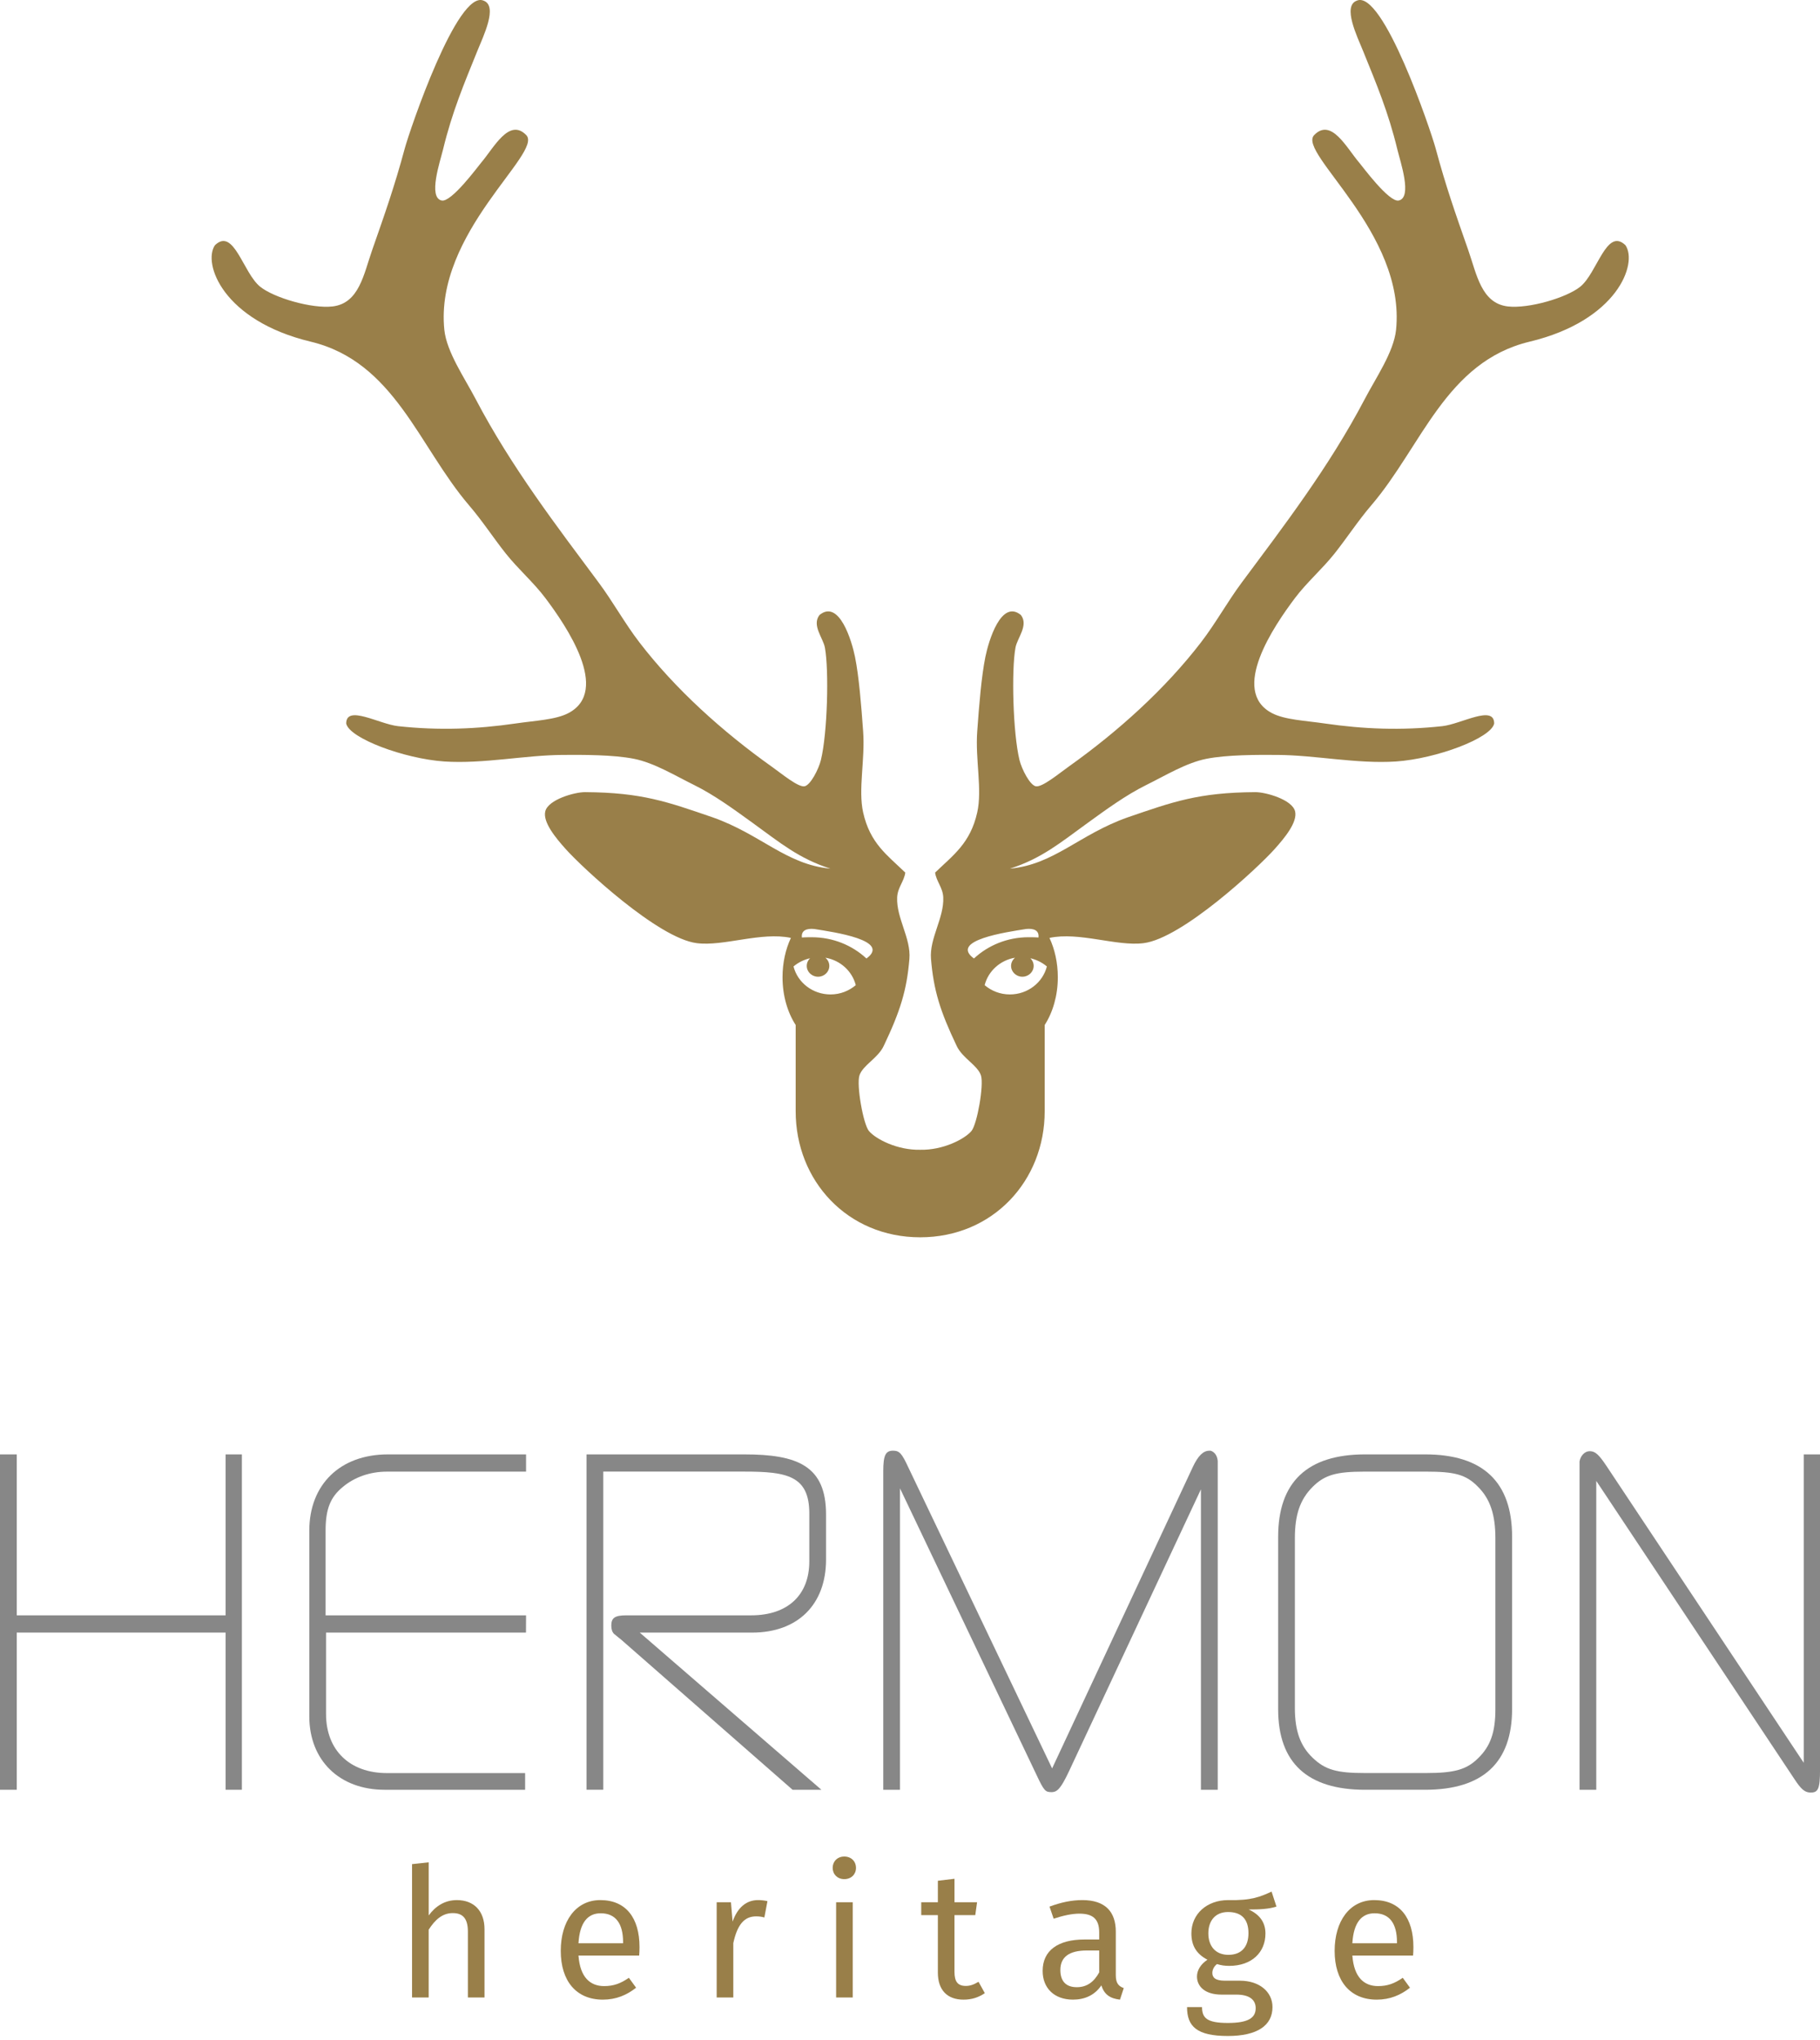 <?xml version="1.0" encoding="utf-8"?>
<!-- Generator: Adobe Illustrator 16.0.0, SVG Export Plug-In . SVG Version: 6.00 Build 0)  -->
<!DOCTYPE svg PUBLIC "-//W3C//DTD SVG 1.1//EN" "http://www.w3.org/Graphics/SVG/1.1/DTD/svg11.dtd">
<svg version="1.1" id="Layer_1" xmlns="http://www.w3.org/2000/svg" xmlns:xlink="http://www.w3.org/1999/xlink" x="0px" y="0px"
	 width="155.785px" height="174.627px" viewBox="0 0 155.785 174.627" enable-background="new 0 0 155.785 174.627"
	 xml:space="preserve">
<g>
	<path fill="#878787" d="M0,153.187v-28.705h1.433v13.775H19.31v-13.775h1.394v28.705H19.31v-13.455H1.433v13.455H0z"/>
	<path fill="#878787" d="M44.948,153.187H32.924c-3.861,0-6.449-2.508-6.449-6.289v-15.887c0-3.939,2.627-6.529,6.729-6.529h11.825
		v1.476H33.124c-1.473,0-2.787,0.479-3.783,1.312c-1.074,0.877-1.472,1.912-1.472,3.742v7.246h17.159l-0.006,1.475H27.908v6.967
		c0,3.107,2.032,5.059,5.216,5.059h11.824V153.187z"/>
	<path fill="#878787" d="M50.203,153.187v-28.705h13.496c4.539,0,7.007,0.957,7.007,5.14v3.86c0,3.86-2.429,6.252-6.33,6.252
		l-9.618-0.002l15.551,13.455h-2.468l-14.68-12.857c-0.318-0.238-0.518-0.438-0.597-0.479c-0.159-0.16-0.239-0.397-0.239-0.717
		c0-0.638,0.279-0.877,1.274-0.877h10.698c3.146,0,4.977-1.75,4.977-4.617v-4.101c0-3.226-1.911-3.584-5.533-3.584H51.637v27.231
		H50.203L50.203,153.187z"/>
	<path fill="#878787" d="M75.604,153.187v-27.271c0-1.353,0.199-1.752,0.836-1.752c0.557,0,0.755,0.239,1.312,1.435l12.305,25.76
		l12.062-25.838c0.438-0.918,0.875-1.354,1.395-1.354h0.117c0.357,0.12,0.559,0.438,0.602,0.877v1.112v27.033h-1.438V127.47
		l-11.309,24.168c-0.678,1.432-0.992,1.75-1.473,1.75c-0.518,0-0.637-0.08-1.271-1.433L77.037,127.39v25.797H75.604z"/>
	<path fill="#878787" d="M116.85,153.187c-4.936,0-7.445-2.309-7.445-6.887v-14.77c0-4.698,2.512-7.049,7.445-7.049h5.135
		c4.938,0,7.445,2.351,7.445,7.049v14.73c0,4.616-2.508,6.926-7.445,6.926H116.85L116.85,153.187z M116.809,151.755h5.256
		c2.391,0,3.465-0.279,4.459-1.273c1.074-1.035,1.475-2.27,1.475-4.182v-14.65c0-1.989-0.438-3.344-1.475-4.381
		c-1.035-1.074-2.029-1.312-4.459-1.312h-5.256c-2.428,0-3.422,0.276-4.459,1.312c-1.074,1.076-1.514,2.392-1.514,4.381v14.531
		c0,1.99,0.479,3.266,1.514,4.26C113.424,151.476,114.42,151.755,116.809,151.755z"/>
	<path fill="#878787" d="M135.203,153.187v-27.109v-0.995c0.08-0.479,0.438-0.876,0.875-0.876c0.477,0,0.797,0.316,1.434,1.271
		l16.881,25.4v-26.396h1.395v26.953c0,1.674-0.16,1.99-0.799,1.99c-0.477,0-0.797-0.238-1.393-1.152l-16.961-25.521v26.435H135.203z
		"/>
</g>
<path fill="#997F49" d="M139.133,20.987c-1.628-1.557-2.408,2.384-3.878,3.559c-1.188,0.944-4.405,1.888-6.19,1.683
	c-2.271-0.269-2.662-2.745-3.387-4.818c-1.113-3.18-1.912-5.438-2.797-8.726c-0.418-1.537-4.508-13.617-6.746-12.628
	c-1.244,0.459,0.03,3.053,0.557,4.349c1.115,2.756,2.139,5.166,2.918,8.392c0.25,1.035,1.303,4.104,0.119,4.363
	c-0.83,0.185-3.111-2.923-3.389-3.245c-1.076-1.256-2.393-3.869-3.855-2.35c-1.459,1.518,7.867,8.342,7.012,16.671
	c-0.203,1.907-1.729,4.1-2.688,5.936c-3.061,5.829-6.983,10.927-10.508,15.671c-1.246,1.672-2.229,3.484-3.509,5.146
	c-3.06,3.981-7.091,7.622-11.321,10.628c-0.859,0.612-2.25,1.771-2.801,1.682c-0.518-0.092-1.214-1.474-1.404-2.241
	c-0.564-2.307-0.699-7.69-0.346-9.622c0.145-0.828,1.146-1.915,0.463-2.8c-1.683-1.364-2.753,2.188-3.037,3.581
	c-0.34,1.688-0.537,4.114-0.699,6.381c-0.176,2.433,0.444,4.966,0,6.937c-0.592,2.642-2.047,3.643-3.604,5.148
	c0.097,0.749,0.661,1.279,0.696,2.124c0.078,1.763-1.194,3.502-1.049,5.262c0.223,2.685,0.774,4.464,2.199,7.451
	c0.49,1.051,1.784,1.645,2.076,2.521c0.268,0.817-0.326,4.192-0.818,4.769c-0.588,0.687-2.428,1.643-4.381,1.598
	c-1.955,0.045-3.793-0.911-4.382-1.598c-0.492-0.574-1.087-3.949-0.817-4.769c0.291-0.876,1.584-1.47,2.076-2.521
	c1.421-2.985,1.975-4.767,2.199-7.451c0.146-1.76-1.128-3.499-1.049-5.262c0.035-0.845,0.601-1.375,0.696-2.124
	c-1.558-1.506-3.017-2.507-3.607-5.148c-0.44-1.971,0.178-4.504,0-6.937c-0.164-2.267-0.357-4.691-0.697-6.381
	c-0.284-1.393-1.356-4.945-3.038-3.581c-0.684,0.885,0.317,1.972,0.463,2.8c0.353,1.932,0.221,7.315-0.346,9.622
	c-0.189,0.768-0.887,2.149-1.404,2.241c-0.549,0.089-1.939-1.069-2.802-1.682c-4.229-3.006-8.261-6.646-11.32-10.628
	c-1.278-1.662-2.26-3.475-3.507-5.146c-3.525-4.744-7.449-9.843-10.508-15.671c-0.957-1.835-2.485-4.028-2.689-5.936
	c-0.856-8.329,8.472-15.153,7.014-16.671c-1.465-1.519-2.78,1.093-3.857,2.35c-0.274,0.322-2.557,3.43-3.387,3.245
	c-1.182-0.259-0.133-3.328,0.118-4.363c0.781-3.226,1.804-5.636,2.919-8.392c0.523-1.296,1.802-3.889,0.556-4.349
	c-2.238-0.989-6.327,11.091-6.745,12.628c-0.889,3.288-1.686,5.545-2.798,8.726c-0.726,2.073-1.114,4.549-3.388,4.818
	c-1.783,0.205-5.005-0.738-6.189-1.683c-1.472-1.175-2.254-5.116-3.879-3.559c-1.064,1.574,0.697,6.459,8.199,8.257
	c7.166,1.721,9.238,8.957,13.54,13.993c1.147,1.333,2.09,2.796,3.156,4.138c1.062,1.337,2.381,2.472,3.384,3.807
	c1.789,2.375,5.597,7.935,1.986,9.848c-1.102,0.58-2.814,0.641-4.552,0.896c-3.271,0.475-6.517,0.61-10.041,0.226
	c-1.62-0.181-4.436-1.861-4.436-0.226c0.262,1.259,4.95,3.012,8.399,3.25c3.342,0.221,6.983-0.555,10.164-0.562
	c1.715-0.011,4.28-0.021,6.071,0.332c1.749,0.349,3.555,1.462,5.138,2.239c1.766,0.873,3.444,2.11,5.021,3.248
	c2.329,1.686,3.946,3.049,6.653,3.915c-3.791-0.355-5.92-2.92-10.064-4.387c-3.901-1.338-6.066-2.13-10.928-2.162
	c-0.898-0.005-3.154,0.631-3.412,1.637c-0.236,0.934,0.92,2.315,1.756,3.245c1.43,1.596,7.899,7.626,11.204,8.043
	c2.308,0.296,5.511-0.991,8.063-0.449c-0.451,0.961-0.717,2.119-0.717,3.364c0,1.578,0.428,3.013,1.125,4.091v7.386
	c0,5.955,4.439,10.783,10.654,10.785h0.005h0.002c6.211-0.002,10.654-4.83,10.654-10.785V87.73c0.693-1.078,1.123-2.513,1.123-4.091
	c0-1.245-0.266-2.403-0.715-3.364c2.552-0.542,5.755,0.745,8.062,0.449c3.305-0.417,9.772-6.447,11.202-8.043
	c0.835-0.93,1.993-2.312,1.759-3.245c-0.259-1.006-2.517-1.642-3.414-1.637c-4.859,0.032-7.024,0.824-10.926,2.162
	c-4.146,1.467-6.275,4.031-10.068,4.387c2.709-0.866,4.328-2.229,6.656-3.915c1.573-1.138,3.258-2.375,5.02-3.248
	c1.583-0.777,3.39-1.891,5.141-2.239c1.793-0.353,4.355-0.343,6.069-0.332c3.183,0.008,6.821,0.783,10.162,0.562
	c3.45-0.238,8.14-1.991,8.403-3.25c0-1.636-2.818,0.045-4.438,0.226c-3.522,0.385-6.771,0.249-10.041-0.226
	c-1.74-0.255-3.449-0.315-4.554-0.896c-3.611-1.913,0.199-7.473,1.986-9.848c1.004-1.335,2.322-2.47,3.385-3.807
	c1.065-1.342,2.011-2.805,3.154-4.138c4.305-5.036,6.373-12.272,13.539-13.993C138.436,27.446,140.201,22.562,139.133,20.987
	 M71.094,85.114c-1.54,0-2.823-1.022-3.172-2.394c0.398-0.338,0.882-0.579,1.415-0.703c-0.173,0.167-0.282,0.399-0.282,0.655
	c0,0.511,0.434,0.926,0.969,0.926c0.531,0,0.963-0.415,0.963-0.926c0-0.283-0.131-0.531-0.34-0.701
	c1.28,0.214,2.298,1.15,2.604,2.348C72.672,84.809,71.922,85.114,71.094,85.114 M74.164,82.038c-1.212-1.126-2.858-1.82-4.68-1.82
	c-0.064,0-0.621,0-0.844,0.024c-0.075-0.616,0.411-0.795,1.059-0.729C71.372,79.778,76.298,80.481,74.164,82.038 M89.609,82.72
	c-0.352,1.371-1.631,2.394-3.17,2.394c-0.832,0-1.582-0.305-2.157-0.795c0.306-1.197,1.323-2.134,2.602-2.348
	c-0.204,0.17-0.34,0.418-0.34,0.701c0,0.511,0.435,0.926,0.965,0.926c0.535,0,0.968-0.415,0.968-0.926
	c0-0.256-0.106-0.488-0.281-0.655C88.725,82.141,89.21,82.382,89.609,82.72 M87.833,79.512c0.646-0.065,1.133,0.113,1.056,0.729
	c-0.221-0.024-0.777-0.024-0.841-0.024c-1.821,0-3.469,0.694-4.682,1.82C81.232,80.481,86.16,79.778,87.833,79.512"/>
<g>
	<path fill="#997F49" d="M41.472,165.118v5.846h-1.423v-5.644c0-1.222-0.526-1.578-1.3-1.578c-0.881,0-1.516,0.572-2.056,1.423
		v5.799H35.27v-11.413l1.424-0.154v4.547c0.586-0.805,1.391-1.314,2.41-1.314C40.59,162.629,41.472,163.587,41.472,165.118z"/>
	<path fill="#997F49" d="M54.711,167.377h-5.196c0.139,1.886,1.021,2.613,2.195,2.613c0.806,0,1.407-0.217,2.119-0.711l0.619,0.85
		c-0.805,0.635-1.718,1.021-2.847,1.021c-2.272,0-3.603-1.592-3.603-4.175c0-2.536,1.284-4.346,3.386-4.346
		c2.196,0,3.356,1.53,3.356,4.021C54.741,166.929,54.727,167.191,54.711,167.377z M53.334,166.232c0-1.594-0.634-2.474-1.917-2.474
		c-1.082,0-1.795,0.757-1.902,2.565h3.819V166.232z"/>
	<path fill="#997F49" d="M65.691,162.721l-0.264,1.394c-0.246-0.062-0.417-0.093-0.71-0.093c-1.021,0-1.609,0.727-1.949,2.288v4.654
		h-1.423v-8.149h1.222l0.14,1.655c0.433-1.223,1.19-1.841,2.18-1.841C65.15,162.629,65.443,162.659,65.691,162.721z"/>
	<path fill="#997F49" d="M73.27,159.876c0,0.541-0.401,0.959-1.004,0.959c-0.588,0-0.991-0.418-0.991-0.959
		c0-0.558,0.403-0.975,0.991-0.975C72.868,158.901,73.27,159.318,73.27,159.876z M72.991,170.964h-1.422v-8.149h1.422V170.964z"/>
	<path fill="#997F49" d="M84.297,170.594c-0.54,0.37-1.128,0.556-1.824,0.556c-1.377,0-2.196-0.803-2.196-2.319v-4.917h-1.423
		v-1.099h1.423v-1.84l1.424-0.171v2.011h1.933l-0.154,1.099H81.7v4.855c0,0.819,0.262,1.207,0.974,1.207
		c0.356,0,0.68-0.11,1.083-0.356L84.297,170.594z"/>
	<path fill="#997F49" d="M96.19,170.161l-0.325,0.988c-0.818-0.093-1.345-0.417-1.592-1.222c-0.572,0.851-1.438,1.222-2.429,1.222
		c-1.623,0-2.598-1.005-2.598-2.458c0-1.748,1.313-2.69,3.588-2.69h1.253v-0.604c0-1.176-0.572-1.608-1.701-1.608
		c-0.603,0-1.362,0.154-2.197,0.433l-0.355-1.035c1.006-0.372,1.902-0.558,2.815-0.558c1.964,0,2.859,1.006,2.859,2.707v3.727
		C95.509,169.773,95.772,170.006,96.19,170.161z M94.088,168.815v-1.872h-1.067c-1.499,0-2.258,0.557-2.258,1.67
		c0,0.959,0.479,1.471,1.407,1.471C93.005,170.084,93.623,169.666,94.088,168.815z"/>
	<path fill="#997F49" d="M109.26,163.187c-0.681,0.215-1.453,0.246-2.382,0.246c0.958,0.434,1.439,1.113,1.439,2.057
		c0,1.609-1.161,2.769-3.108,2.769c-0.372,0-0.696-0.045-1.038-0.155c-0.231,0.171-0.401,0.465-0.401,0.76
		c0,0.37,0.231,0.664,1.067,0.664h1.299c1.671,0,2.784,0.958,2.784,2.258c0,1.577-1.3,2.474-3.82,2.474
		c-2.659,0-3.494-0.818-3.494-2.474h1.283c0,0.929,0.417,1.36,2.211,1.36c1.763,0,2.382-0.447,2.382-1.268
		c0-0.772-0.619-1.159-1.64-1.159h-1.284c-1.453,0-2.102-0.728-2.102-1.547c0-0.527,0.308-1.052,0.896-1.439
		c-0.943-0.495-1.375-1.205-1.375-2.258c0-1.67,1.345-2.845,3.139-2.845c2.026,0.046,2.768-0.294,3.727-0.727L109.26,163.187z
		 M103.43,165.474c0,1.084,0.604,1.841,1.717,1.841s1.716-0.681,1.716-1.855c0-1.191-0.587-1.81-1.747-1.81
		C104.018,163.649,103.43,164.408,103.43,165.474z"/>
	<path fill="#997F49" d="M120.953,167.377h-5.196c0.139,1.886,1.021,2.613,2.196,2.613c0.804,0,1.407-0.217,2.117-0.711l0.62,0.85
		c-0.806,0.635-1.718,1.021-2.846,1.021c-2.274,0-3.604-1.592-3.604-4.175c0-2.536,1.283-4.346,3.386-4.346
		c2.197,0,3.356,1.53,3.356,4.021C120.983,166.929,120.968,167.191,120.953,167.377z M119.576,166.232
		c0-1.594-0.634-2.474-1.918-2.474c-1.083,0-1.794,0.757-1.901,2.565h3.819V166.232z"/>
</g>
</svg>

